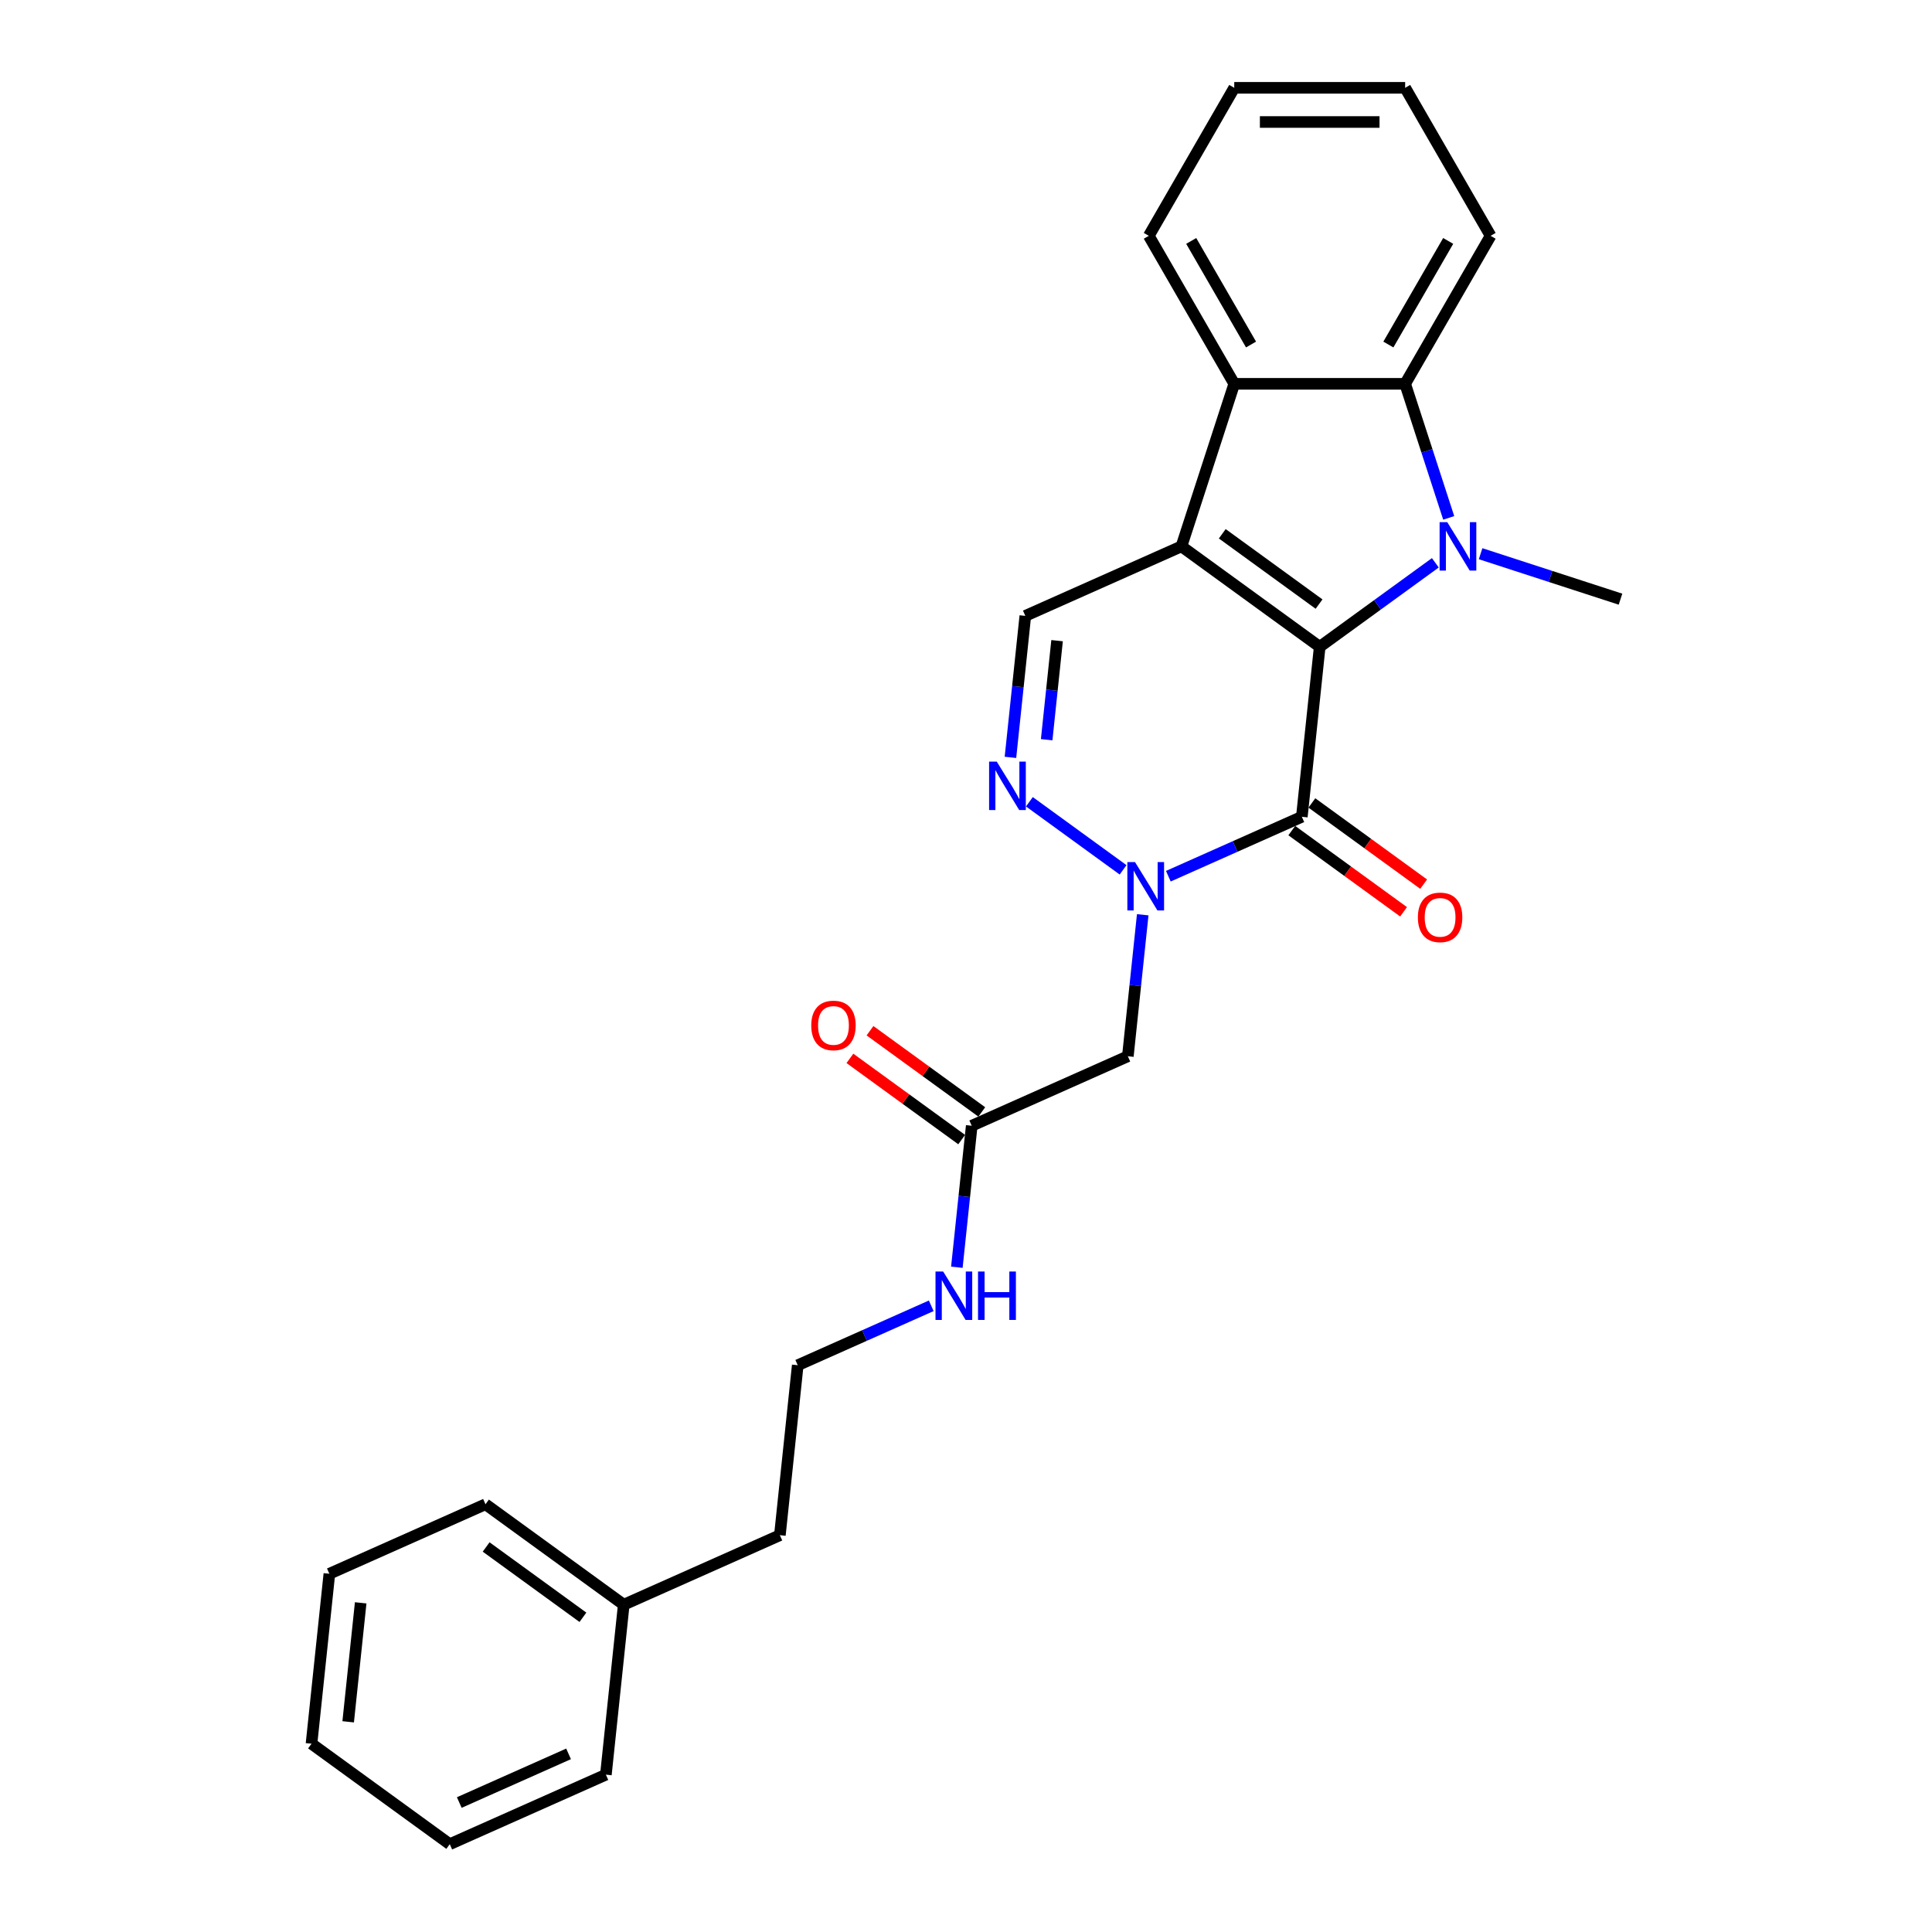 <?xml version='1.0' encoding='iso-8859-1'?>
<svg version='1.1' baseProfile='full'
              xmlns='http://www.w3.org/2000/svg'
                      xmlns:rdkit='http://www.rdkit.org/xml'
                      xmlns:xlink='http://www.w3.org/1999/xlink'
                  xml:space='preserve'
width='1000px' height='1000px' viewBox='0 0 1000 1000'>
<!-- END OF HEADER -->
<rect style='opacity:1.0;fill:#FFFFFF;stroke:none' width='1000' height='1000' x='0' y='0'> </rect>
<path class='bond-0' d='M 683.076,334.789 L 611.513,282.795' style='fill:none;fill-rule:evenodd;stroke:#000000;stroke-width:6px;stroke-linecap:butt;stroke-linejoin:miter;stroke-opacity:1' />
<path class='bond-0' d='M 682.74,312.677 L 632.646,276.281' style='fill:none;fill-rule:evenodd;stroke:#000000;stroke-width:6px;stroke-linecap:butt;stroke-linejoin:miter;stroke-opacity:1' />
<path class='bond-1' d='M 683.076,334.789 L 713.002,313.046' style='fill:none;fill-rule:evenodd;stroke:#000000;stroke-width:6px;stroke-linecap:butt;stroke-linejoin:miter;stroke-opacity:1' />
<path class='bond-1' d='M 713.002,313.046 L 742.928,291.304' style='fill:none;fill-rule:evenodd;stroke:#0000FF;stroke-width:6px;stroke-linecap:butt;stroke-linejoin:miter;stroke-opacity:1' />
<path class='bond-2' d='M 683.076,334.789 L 673.83,422.761' style='fill:none;fill-rule:evenodd;stroke:#000000;stroke-width:6px;stroke-linecap:butt;stroke-linejoin:miter;stroke-opacity:1' />
<path class='bond-5' d='M 611.513,282.795 L 638.847,198.667' style='fill:none;fill-rule:evenodd;stroke:#000000;stroke-width:6px;stroke-linecap:butt;stroke-linejoin:miter;stroke-opacity:1' />
<path class='bond-7' d='M 611.513,282.795 L 530.703,318.773' style='fill:none;fill-rule:evenodd;stroke:#000000;stroke-width:6px;stroke-linecap:butt;stroke-linejoin:miter;stroke-opacity:1' />
<path class='bond-6' d='M 749.851,268.058 L 738.578,233.362' style='fill:none;fill-rule:evenodd;stroke:#0000FF;stroke-width:6px;stroke-linecap:butt;stroke-linejoin:miter;stroke-opacity:1' />
<path class='bond-6' d='M 738.578,233.362 L 727.305,198.667' style='fill:none;fill-rule:evenodd;stroke:#000000;stroke-width:6px;stroke-linecap:butt;stroke-linejoin:miter;stroke-opacity:1' />
<path class='bond-13' d='M 766.351,286.6 L 802.559,298.365' style='fill:none;fill-rule:evenodd;stroke:#0000FF;stroke-width:6px;stroke-linecap:butt;stroke-linejoin:miter;stroke-opacity:1' />
<path class='bond-13' d='M 802.559,298.365 L 838.767,310.129' style='fill:none;fill-rule:evenodd;stroke:#000000;stroke-width:6px;stroke-linecap:butt;stroke-linejoin:miter;stroke-opacity:1' />
<path class='bond-3' d='M 673.83,422.761 L 639.281,438.143' style='fill:none;fill-rule:evenodd;stroke:#000000;stroke-width:6px;stroke-linecap:butt;stroke-linejoin:miter;stroke-opacity:1' />
<path class='bond-3' d='M 639.281,438.143 L 604.732,453.525' style='fill:none;fill-rule:evenodd;stroke:#0000FF;stroke-width:6px;stroke-linecap:butt;stroke-linejoin:miter;stroke-opacity:1' />
<path class='bond-10' d='M 668.63,429.917 L 697.557,450.934' style='fill:none;fill-rule:evenodd;stroke:#000000;stroke-width:6px;stroke-linecap:butt;stroke-linejoin:miter;stroke-opacity:1' />
<path class='bond-10' d='M 697.557,450.934 L 726.483,471.95' style='fill:none;fill-rule:evenodd;stroke:#FF0000;stroke-width:6px;stroke-linecap:butt;stroke-linejoin:miter;stroke-opacity:1' />
<path class='bond-10' d='M 679.029,415.605 L 707.955,436.621' style='fill:none;fill-rule:evenodd;stroke:#000000;stroke-width:6px;stroke-linecap:butt;stroke-linejoin:miter;stroke-opacity:1' />
<path class='bond-10' d='M 707.955,436.621 L 736.882,457.637' style='fill:none;fill-rule:evenodd;stroke:#FF0000;stroke-width:6px;stroke-linecap:butt;stroke-linejoin:miter;stroke-opacity:1' />
<path class='bond-4' d='M 581.308,450.231 L 532.806,414.992' style='fill:none;fill-rule:evenodd;stroke:#0000FF;stroke-width:6px;stroke-linecap:butt;stroke-linejoin:miter;stroke-opacity:1' />
<path class='bond-8' d='M 591.471,473.477 L 587.622,510.095' style='fill:none;fill-rule:evenodd;stroke:#0000FF;stroke-width:6px;stroke-linecap:butt;stroke-linejoin:miter;stroke-opacity:1' />
<path class='bond-8' d='M 587.622,510.095 L 583.774,546.713' style='fill:none;fill-rule:evenodd;stroke:#000000;stroke-width:6px;stroke-linecap:butt;stroke-linejoin:miter;stroke-opacity:1' />
<path class='bond-27' d='M 523.006,392.009 L 526.854,355.391' style='fill:none;fill-rule:evenodd;stroke:#0000FF;stroke-width:6px;stroke-linecap:butt;stroke-linejoin:miter;stroke-opacity:1' />
<path class='bond-27' d='M 526.854,355.391 L 530.703,318.773' style='fill:none;fill-rule:evenodd;stroke:#000000;stroke-width:6px;stroke-linecap:butt;stroke-linejoin:miter;stroke-opacity:1' />
<path class='bond-27' d='M 541.755,382.873 L 544.449,357.241' style='fill:none;fill-rule:evenodd;stroke:#0000FF;stroke-width:6px;stroke-linecap:butt;stroke-linejoin:miter;stroke-opacity:1' />
<path class='bond-27' d='M 544.449,357.241 L 547.143,331.608' style='fill:none;fill-rule:evenodd;stroke:#000000;stroke-width:6px;stroke-linecap:butt;stroke-linejoin:miter;stroke-opacity:1' />
<path class='bond-15' d='M 638.847,198.667 L 594.619,122.061' style='fill:none;fill-rule:evenodd;stroke:#000000;stroke-width:6px;stroke-linecap:butt;stroke-linejoin:miter;stroke-opacity:1' />
<path class='bond-15' d='M 647.534,178.33 L 616.574,124.706' style='fill:none;fill-rule:evenodd;stroke:#000000;stroke-width:6px;stroke-linecap:butt;stroke-linejoin:miter;stroke-opacity:1' />
<path class='bond-26' d='M 638.847,198.667 L 727.305,198.667' style='fill:none;fill-rule:evenodd;stroke:#000000;stroke-width:6px;stroke-linecap:butt;stroke-linejoin:miter;stroke-opacity:1' />
<path class='bond-14' d='M 727.305,198.667 L 771.533,122.061' style='fill:none;fill-rule:evenodd;stroke:#000000;stroke-width:6px;stroke-linecap:butt;stroke-linejoin:miter;stroke-opacity:1' />
<path class='bond-14' d='M 718.618,178.33 L 749.578,124.706' style='fill:none;fill-rule:evenodd;stroke:#000000;stroke-width:6px;stroke-linecap:butt;stroke-linejoin:miter;stroke-opacity:1' />
<path class='bond-9' d='M 583.774,546.713 L 502.964,582.691' style='fill:none;fill-rule:evenodd;stroke:#000000;stroke-width:6px;stroke-linecap:butt;stroke-linejoin:miter;stroke-opacity:1' />
<path class='bond-11' d='M 508.163,575.535 L 479.237,554.519' style='fill:none;fill-rule:evenodd;stroke:#000000;stroke-width:6px;stroke-linecap:butt;stroke-linejoin:miter;stroke-opacity:1' />
<path class='bond-11' d='M 479.237,554.519 L 450.311,533.503' style='fill:none;fill-rule:evenodd;stroke:#FF0000;stroke-width:6px;stroke-linecap:butt;stroke-linejoin:miter;stroke-opacity:1' />
<path class='bond-11' d='M 497.765,589.848 L 468.838,568.831' style='fill:none;fill-rule:evenodd;stroke:#000000;stroke-width:6px;stroke-linecap:butt;stroke-linejoin:miter;stroke-opacity:1' />
<path class='bond-11' d='M 468.838,568.831 L 439.912,547.815' style='fill:none;fill-rule:evenodd;stroke:#FF0000;stroke-width:6px;stroke-linecap:butt;stroke-linejoin:miter;stroke-opacity:1' />
<path class='bond-12' d='M 502.964,582.691 L 499.115,619.309' style='fill:none;fill-rule:evenodd;stroke:#000000;stroke-width:6px;stroke-linecap:butt;stroke-linejoin:miter;stroke-opacity:1' />
<path class='bond-12' d='M 499.115,619.309 L 495.267,655.927' style='fill:none;fill-rule:evenodd;stroke:#0000FF;stroke-width:6px;stroke-linecap:butt;stroke-linejoin:miter;stroke-opacity:1' />
<path class='bond-16' d='M 482.006,675.878 L 447.457,691.26' style='fill:none;fill-rule:evenodd;stroke:#0000FF;stroke-width:6px;stroke-linecap:butt;stroke-linejoin:miter;stroke-opacity:1' />
<path class='bond-16' d='M 447.457,691.26 L 412.908,706.643' style='fill:none;fill-rule:evenodd;stroke:#000000;stroke-width:6px;stroke-linecap:butt;stroke-linejoin:miter;stroke-opacity:1' />
<path class='bond-22' d='M 771.533,122.061 L 727.305,45.455' style='fill:none;fill-rule:evenodd;stroke:#000000;stroke-width:6px;stroke-linecap:butt;stroke-linejoin:miter;stroke-opacity:1' />
<path class='bond-21' d='M 594.619,122.061 L 638.847,45.455' style='fill:none;fill-rule:evenodd;stroke:#000000;stroke-width:6px;stroke-linecap:butt;stroke-linejoin:miter;stroke-opacity:1' />
<path class='bond-18' d='M 412.908,706.643 L 403.662,794.615' style='fill:none;fill-rule:evenodd;stroke:#000000;stroke-width:6px;stroke-linecap:butt;stroke-linejoin:miter;stroke-opacity:1' />
<path class='bond-17' d='M 322.852,830.594 L 403.662,794.615' style='fill:none;fill-rule:evenodd;stroke:#000000;stroke-width:6px;stroke-linecap:butt;stroke-linejoin:miter;stroke-opacity:1' />
<path class='bond-19' d='M 322.852,830.594 L 251.289,778.6' style='fill:none;fill-rule:evenodd;stroke:#000000;stroke-width:6px;stroke-linecap:butt;stroke-linejoin:miter;stroke-opacity:1' />
<path class='bond-19' d='M 301.719,837.108 L 251.625,800.712' style='fill:none;fill-rule:evenodd;stroke:#000000;stroke-width:6px;stroke-linecap:butt;stroke-linejoin:miter;stroke-opacity:1' />
<path class='bond-20' d='M 322.852,830.594 L 313.606,918.567' style='fill:none;fill-rule:evenodd;stroke:#000000;stroke-width:6px;stroke-linecap:butt;stroke-linejoin:miter;stroke-opacity:1' />
<path class='bond-24' d='M 251.289,778.6 L 170.479,814.579' style='fill:none;fill-rule:evenodd;stroke:#000000;stroke-width:6px;stroke-linecap:butt;stroke-linejoin:miter;stroke-opacity:1' />
<path class='bond-23' d='M 313.606,918.567 L 232.796,954.545' style='fill:none;fill-rule:evenodd;stroke:#000000;stroke-width:6px;stroke-linecap:butt;stroke-linejoin:miter;stroke-opacity:1' />
<path class='bond-23' d='M 294.289,907.802 L 237.722,932.987' style='fill:none;fill-rule:evenodd;stroke:#000000;stroke-width:6px;stroke-linecap:butt;stroke-linejoin:miter;stroke-opacity:1' />
<path class='bond-28' d='M 638.847,45.455 L 727.305,45.455' style='fill:none;fill-rule:evenodd;stroke:#000000;stroke-width:6px;stroke-linecap:butt;stroke-linejoin:miter;stroke-opacity:1' />
<path class='bond-28' d='M 652.116,63.146 L 714.036,63.146' style='fill:none;fill-rule:evenodd;stroke:#000000;stroke-width:6px;stroke-linecap:butt;stroke-linejoin:miter;stroke-opacity:1' />
<path class='bond-25' d='M 232.796,954.545 L 161.233,902.552' style='fill:none;fill-rule:evenodd;stroke:#000000;stroke-width:6px;stroke-linecap:butt;stroke-linejoin:miter;stroke-opacity:1' />
<path class='bond-29' d='M 170.479,814.579 L 161.233,902.552' style='fill:none;fill-rule:evenodd;stroke:#000000;stroke-width:6px;stroke-linecap:butt;stroke-linejoin:miter;stroke-opacity:1' />
<path class='bond-29' d='M 186.687,829.624 L 180.214,891.205' style='fill:none;fill-rule:evenodd;stroke:#000000;stroke-width:6px;stroke-linecap:butt;stroke-linejoin:miter;stroke-opacity:1' />
<path  class='atom-2' d='M 749.102 270.269
L 757.311 283.538
Q 758.125 284.847, 759.434 287.218
Q 760.743 289.588, 760.814 289.73
L 760.814 270.269
L 764.14 270.269
L 764.14 295.32
L 760.708 295.32
L 751.897 280.813
Q 750.871 279.115, 749.774 277.169
Q 748.713 275.223, 748.394 274.621
L 748.394 295.32
L 745.139 295.32
L 745.139 270.269
L 749.102 270.269
' fill='#0000FF'/>
<path  class='atom-4' d='M 587.483 446.214
L 595.691 459.483
Q 596.505 460.792, 597.814 463.163
Q 599.124 465.533, 599.194 465.675
L 599.194 446.214
L 602.52 446.214
L 602.52 471.265
L 599.088 471.265
L 590.278 456.758
Q 589.252 455.06, 588.155 453.114
Q 587.093 451.168, 586.775 450.566
L 586.775 471.265
L 583.52 471.265
L 583.52 446.214
L 587.483 446.214
' fill='#0000FF'/>
<path  class='atom-5' d='M 515.919 394.221
L 524.128 407.489
Q 524.942 408.798, 526.251 411.169
Q 527.56 413.54, 527.631 413.681
L 527.631 394.221
L 530.957 394.221
L 530.957 419.272
L 527.525 419.272
L 518.715 404.765
Q 517.688 403.066, 516.592 401.12
Q 515.53 399.174, 515.212 398.573
L 515.212 419.272
L 511.956 419.272
L 511.956 394.221
L 515.919 394.221
' fill='#0000FF'/>
<path  class='atom-11' d='M 733.894 474.826
Q 733.894 468.811, 736.866 465.449
Q 739.838 462.088, 745.393 462.088
Q 750.948 462.088, 753.92 465.449
Q 756.893 468.811, 756.893 474.826
Q 756.893 480.912, 753.885 484.379
Q 750.877 487.811, 745.393 487.811
Q 739.873 487.811, 736.866 484.379
Q 733.894 480.947, 733.894 474.826
M 745.393 484.981
Q 749.214 484.981, 751.267 482.433
Q 753.354 479.85, 753.354 474.826
Q 753.354 469.907, 751.267 467.431
Q 749.214 464.919, 745.393 464.919
Q 741.572 464.919, 739.484 467.395
Q 737.432 469.872, 737.432 474.826
Q 737.432 479.885, 739.484 482.433
Q 741.572 484.981, 745.393 484.981
' fill='#FF0000'/>
<path  class='atom-12' d='M 419.901 530.768
Q 419.901 524.753, 422.873 521.392
Q 425.846 518.03, 431.401 518.03
Q 436.956 518.03, 439.928 521.392
Q 442.9 524.753, 442.9 530.768
Q 442.9 536.854, 439.893 540.322
Q 436.885 543.754, 431.401 543.754
Q 425.881 543.754, 422.873 540.322
Q 419.901 536.889, 419.901 530.768
M 431.401 540.923
Q 435.222 540.923, 437.274 538.376
Q 439.362 535.793, 439.362 530.768
Q 439.362 525.85, 437.274 523.373
Q 435.222 520.861, 431.401 520.861
Q 427.579 520.861, 425.492 523.338
Q 423.44 525.815, 423.44 530.768
Q 423.44 535.828, 425.492 538.376
Q 427.579 540.923, 431.401 540.923
' fill='#FF0000'/>
<path  class='atom-13' d='M 488.18 658.138
L 496.389 671.407
Q 497.203 672.716, 498.512 675.087
Q 499.821 677.457, 499.892 677.599
L 499.892 658.138
L 503.218 658.138
L 503.218 683.189
L 499.786 683.189
L 490.976 668.682
Q 489.95 666.984, 488.853 665.038
Q 487.791 663.092, 487.473 662.49
L 487.473 683.189
L 484.217 683.189
L 484.217 658.138
L 488.18 658.138
' fill='#0000FF'/>
<path  class='atom-13' d='M 506.226 658.138
L 509.622 658.138
L 509.622 668.789
L 522.431 668.789
L 522.431 658.138
L 525.828 658.138
L 525.828 683.189
L 522.431 683.189
L 522.431 671.619
L 509.622 671.619
L 509.622 683.189
L 506.226 683.189
L 506.226 658.138
' fill='#0000FF'/>
</svg>
